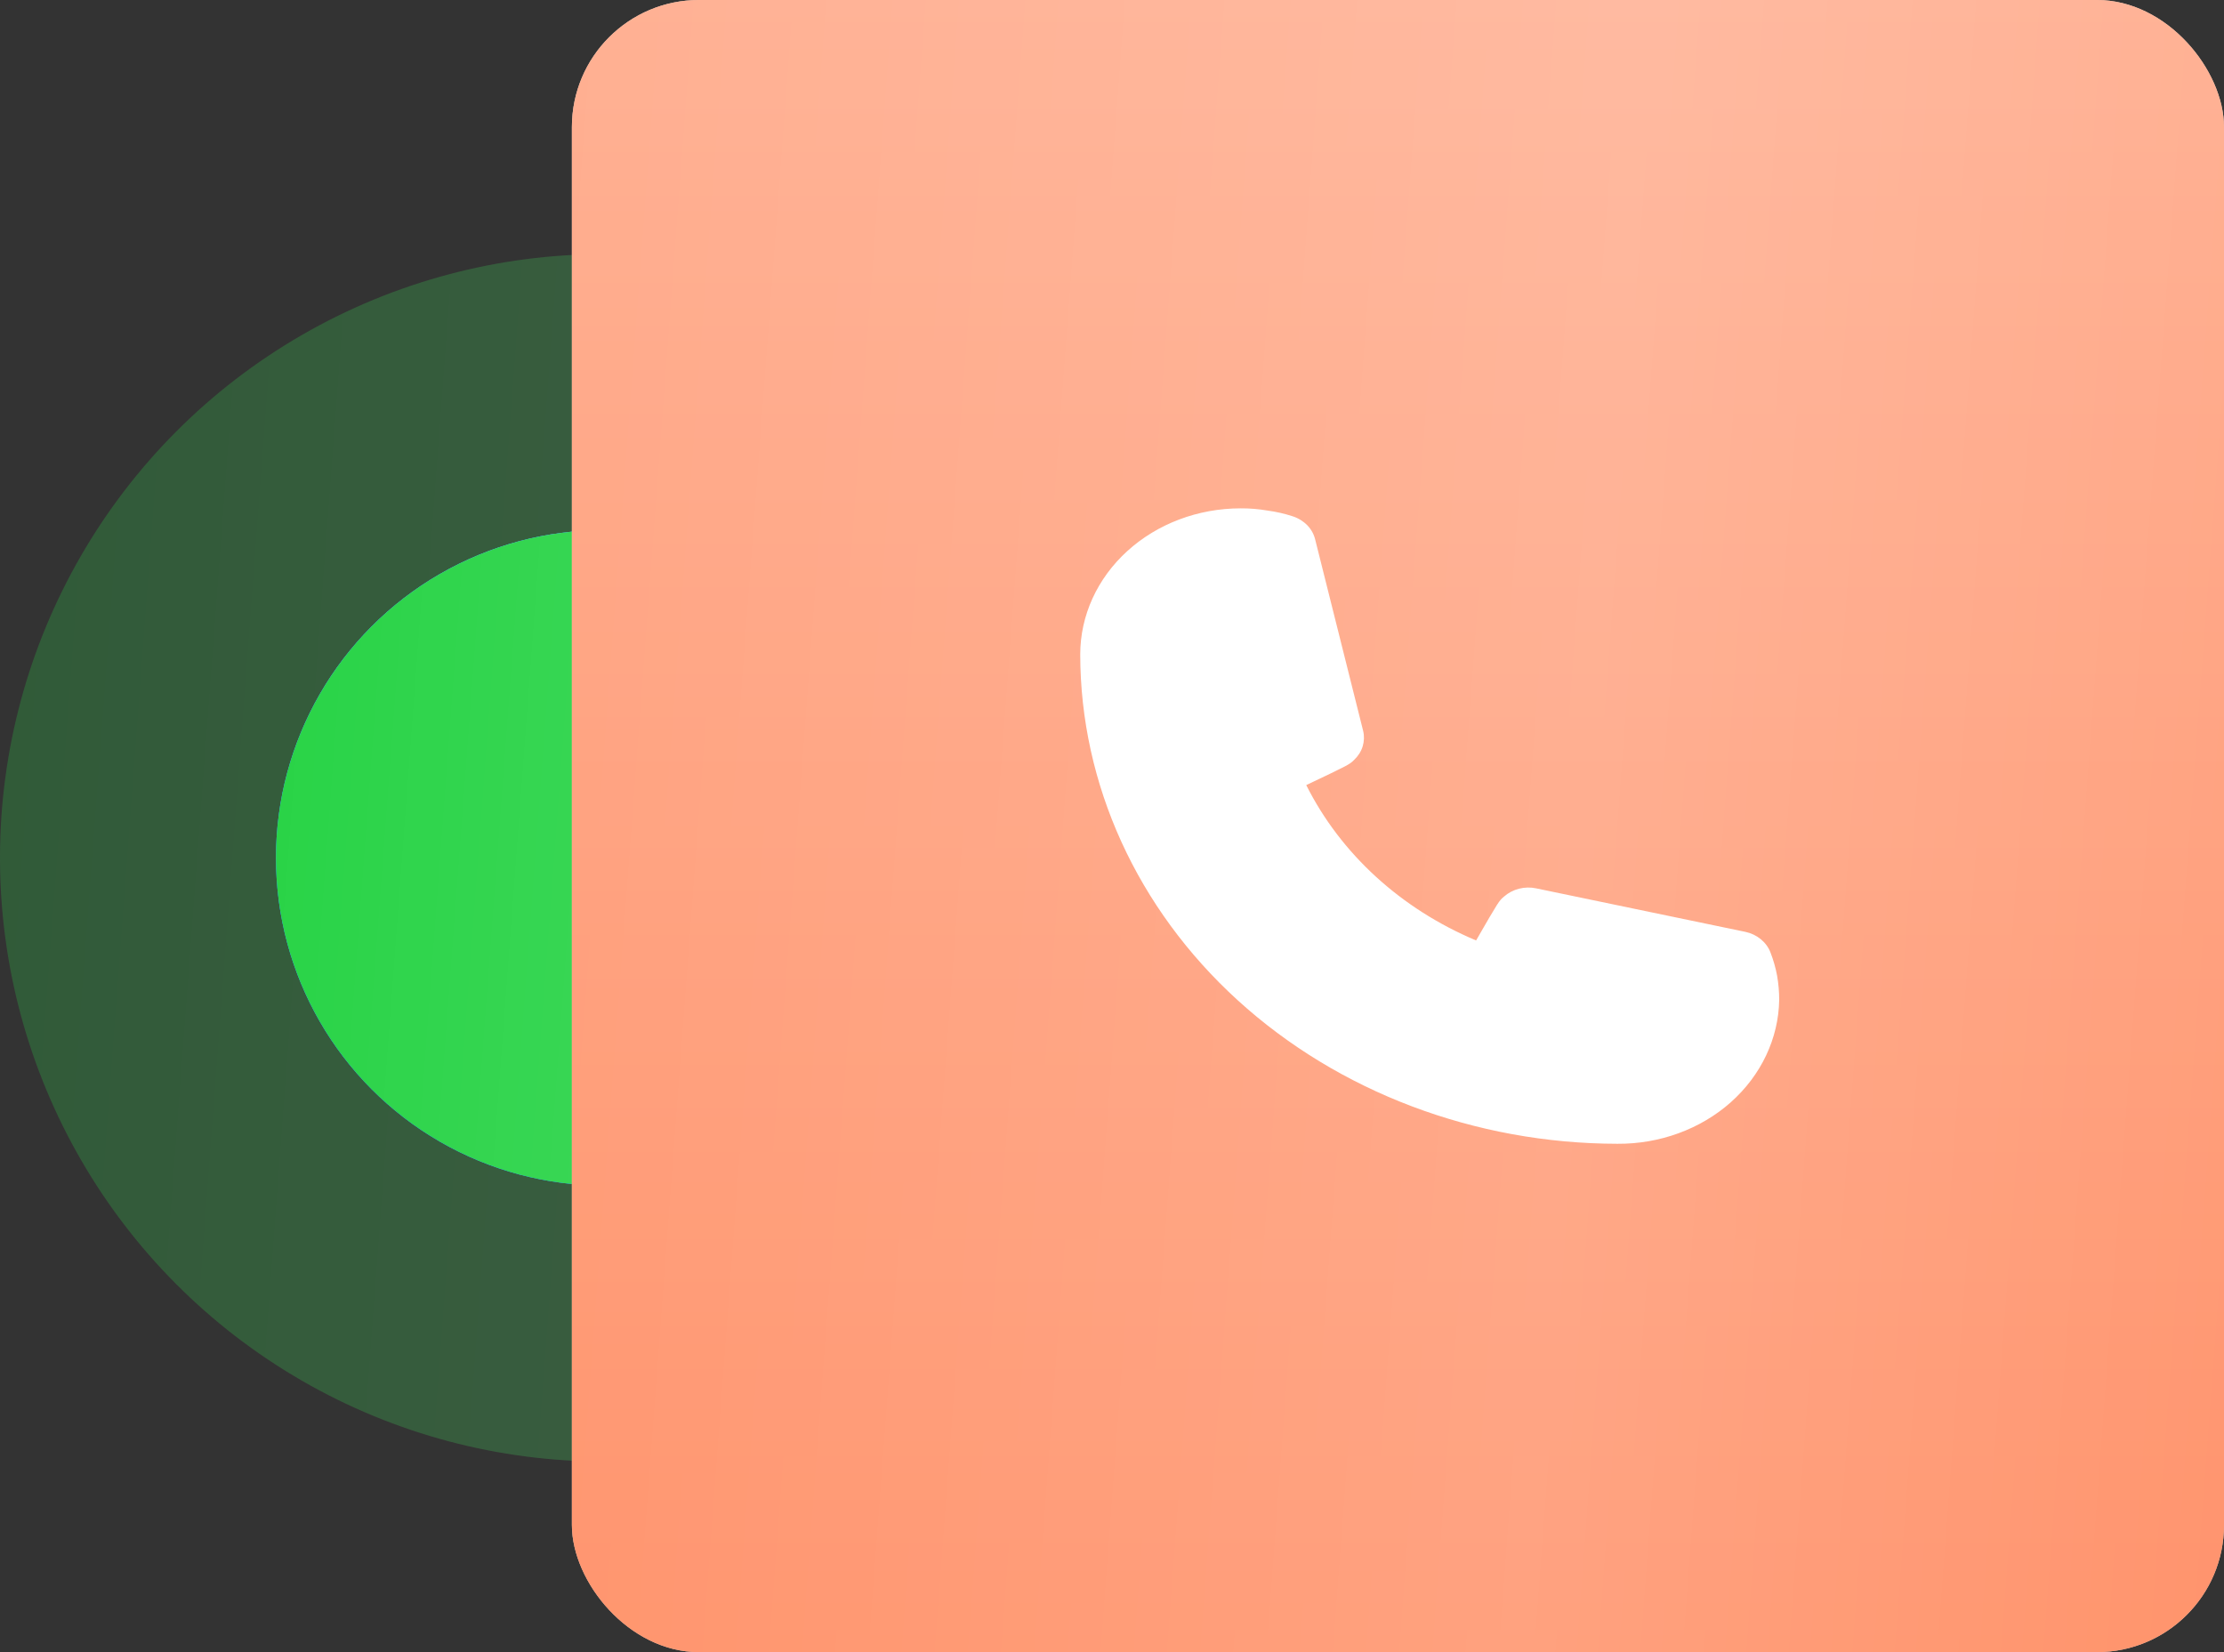 <?xml version="1.0" encoding="UTF-8"?> <svg xmlns="http://www.w3.org/2000/svg" width="35" height="26" viewBox="0 0 35 26" fill="none"><rect x="0" y="0" width="35" height="26" fill="#333333" stroke="none"/> <g opacity="0.25"> <circle cx="9.5" cy="13.5" r="9.5" fill="url(#paint0_linear_501_2)"></circle> <circle cx="9.5" cy="13.5" r="9.5" fill="url(#paint1_linear_501_2)" fill-opacity="0.09"></circle> <circle cx="9.5" cy="13.5" r="9.5" fill="url(#paint2_linear_501_2)" fill-opacity="0.09"></circle> </g> <circle cx="9.5" cy="13.5" r="5.157" fill="#0077C4"></circle> <circle cx="9.5" cy="13.5" r="5.157" fill="url(#paint3_linear_501_2)"></circle> <circle cx="9.5" cy="13.5" r="5.157" fill="url(#paint4_linear_501_2)" fill-opacity="0.09"></circle> <circle cx="9.5" cy="13.5" r="5.157" fill="url(#paint5_linear_501_2)"></circle> <circle cx="9.5" cy="13.5" r="5.157" fill="url(#paint6_linear_501_2)" fill-opacity="0.09"></circle> <rect x="9" width="26" height="26" rx="2" fill="#C4C4C4"></rect> <rect x="9" width="26" height="26" rx="2" fill="url(#paint7_linear_501_2)"></rect> <rect x="9" width="26" height="26" rx="2" fill="white" fill-opacity="0.23"></rect> <rect x="9" width="26" height="26" rx="2" fill="url(#paint8_linear_501_2)" fill-opacity="0.13"></rect> <path d="M25.453 18C23.212 17.997 21.064 17.185 19.479 15.742C17.894 14.298 17.003 12.341 17 10.3C17 9.69 17.266 9.105 17.739 8.674C18.213 8.242 18.855 8 19.525 8C19.667 7.999 19.808 8.011 19.948 8.035C20.082 8.053 20.215 8.083 20.343 8.125C20.433 8.154 20.513 8.204 20.576 8.269C20.639 8.335 20.681 8.415 20.7 8.5L21.452 11.5C21.472 11.581 21.469 11.666 21.445 11.746C21.42 11.827 21.373 11.9 21.309 11.96C21.238 12.03 21.232 12.035 20.557 12.355C21.098 13.435 22.046 14.303 23.23 14.8C23.587 14.18 23.592 14.175 23.669 14.11C23.735 14.052 23.815 14.009 23.904 13.986C23.992 13.964 24.085 13.961 24.174 13.98L27.468 14.665C27.558 14.684 27.642 14.724 27.711 14.781C27.78 14.838 27.833 14.91 27.863 14.99C27.909 15.109 27.944 15.231 27.967 15.355C27.989 15.481 28 15.608 28 15.735C27.99 16.342 27.716 16.921 27.239 17.346C26.762 17.77 26.12 18.005 25.453 18Z" fill="white"></path> <defs> <linearGradient id="paint0_linear_501_2" x1="9.5" y1="4" x2="9.5" y2="23" gradientUnits="userSpaceOnUse"> <stop stop-color="#28D346"></stop> <stop offset="1" stop-color="#28D346"></stop> </linearGradient> <linearGradient id="paint1_linear_501_2" x1="19" y1="23" x2="-1.633" y2="21.452" gradientUnits="userSpaceOnUse"> <stop stop-color="white" stop-opacity="0"></stop> <stop offset="0.39" stop-color="white"></stop> <stop offset="1" stop-color="white" stop-opacity="0"></stop> </linearGradient> <linearGradient id="paint2_linear_501_2" x1="19" y1="23" x2="-1.633" y2="21.452" gradientUnits="userSpaceOnUse"> <stop stop-color="white" stop-opacity="0"></stop> <stop offset="0.39" stop-color="white"></stop> <stop offset="1" stop-color="white" stop-opacity="0"></stop> </linearGradient> <linearGradient id="paint3_linear_501_2" x1="9.5" y1="8.343" x2="9.5" y2="18.657" gradientUnits="userSpaceOnUse"> <stop stop-color="#6AAEFD"></stop> <stop offset="1" stop-color="#2F8EFE"></stop> </linearGradient> <linearGradient id="paint4_linear_501_2" x1="14.657" y1="18.657" x2="3.457" y2="17.817" gradientUnits="userSpaceOnUse"> <stop stop-color="white" stop-opacity="0"></stop> <stop offset="0.39" stop-color="white"></stop> <stop offset="1" stop-color="white" stop-opacity="0"></stop> </linearGradient> <linearGradient id="paint5_linear_501_2" x1="9.5" y1="8.343" x2="9.5" y2="18.657" gradientUnits="userSpaceOnUse"> <stop stop-color="#28D346"></stop> <stop offset="1" stop-color="#28D346"></stop> </linearGradient> <linearGradient id="paint6_linear_501_2" x1="14.657" y1="18.657" x2="3.457" y2="17.817" gradientUnits="userSpaceOnUse"> <stop stop-color="white" stop-opacity="0"></stop> <stop offset="0.39" stop-color="white"></stop> <stop offset="1" stop-color="white" stop-opacity="0"></stop> </linearGradient> <linearGradient id="paint7_linear_501_2" x1="22" y1="0" x2="22" y2="26" gradientUnits="userSpaceOnUse"> <stop stop-color="#FF9973"></stop> <stop offset="1" stop-color="#FF7340"></stop> </linearGradient> <linearGradient id="paint8_linear_501_2" x1="35" y1="26" x2="6.766" y2="23.882" gradientUnits="userSpaceOnUse"> <stop stop-color="white" stop-opacity="0"></stop> <stop offset="0.39" stop-color="white"></stop> <stop offset="1" stop-color="white" stop-opacity="0"></stop> </linearGradient> </defs> </svg> 